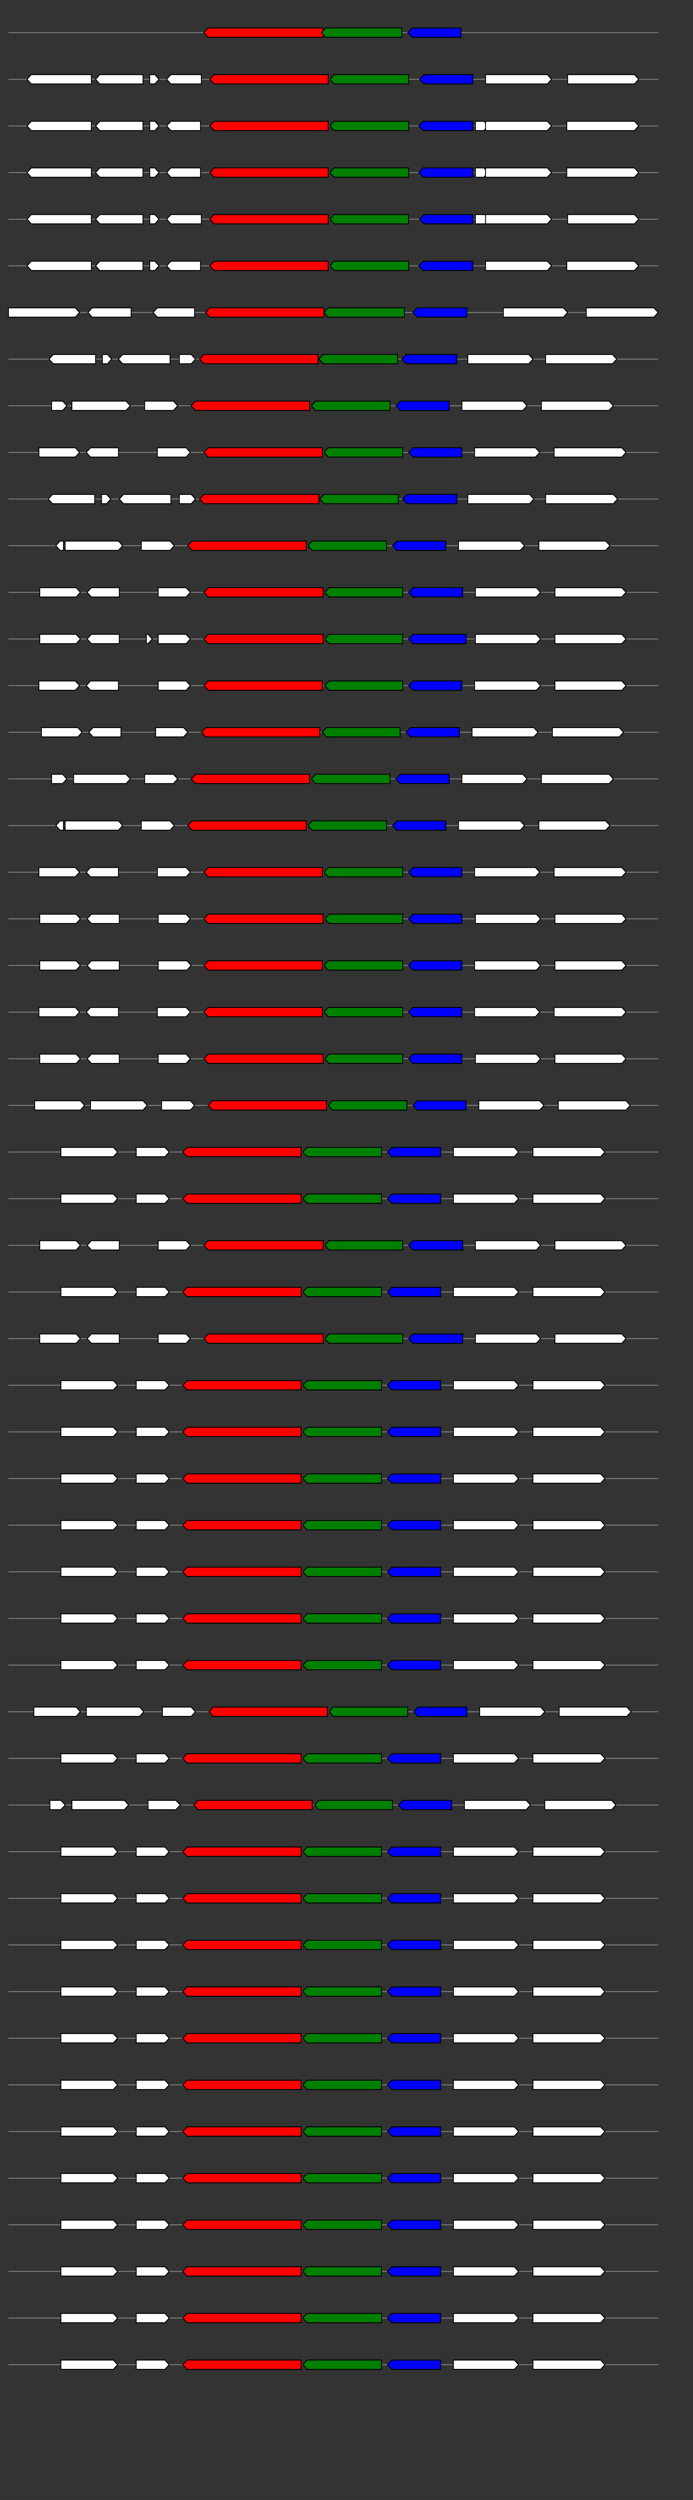 <svg xmlns="http://www.w3.org/2000/svg" height="2770" width="768.0" version="1.1" y="0" x="0" preserveAspectRatio="none" xmlns:xlink="http://www.w3.org/1999/xlink" viewBox="0 0 819.2 2680"  >
<rect x="0" y="0" width="819.2" height="2680" fill="#333333" stroke="none"/>
<g  >
<line y1="35" x2="778.0" style="stroke:grey; stroke-width:1; " x1="10" y2="35"  />
</g>
<g id="all_3_0_0"  >
<polygon style="stroke:black; stroke-width:1; fill:red; " points="241,35 246,30 382,30 382,40 246,40 241,35 "  />
</g>
<g id="all_3_0_1"  >
<polygon style="stroke:black; stroke-width:1; fill:green; " points="380,35 385,30 475,30 475,40 385,40 380,35 "  />
</g>
<g id="all_3_0_2"  >
<polygon style="stroke:black; stroke-width:1; fill:blue; " points="482,35 487,30 545,30 545,40 487,40 482,35 "  />
</g>
<g  >
<line y1="85" x2="778.0" style="stroke:grey; stroke-width:1; " x1="10" y2="85"  />
</g>
<g id="all_3_101_0"  >
<polygon style="stroke:black; stroke-width:1; fill:#FFFFFF; " points="32,85 37,80 108,80 108,90 37,90 32,85 "  />
</g>
<g id="all_3_101_1"  >
<polygon style="stroke:black; stroke-width:1; fill:#FFFFFF; " points="113,85 118,80 169,80 169,90 118,90 113,85 "  />
</g>
<g id="all_3_101_2"  >
<polygon style="stroke:black; stroke-width:1; fill:#FFFFFF; " points="177,90 183,90 188,85 183,80 177,80 177,90 "  />
</g>
<g id="all_3_101_3"  >
<polygon style="stroke:black; stroke-width:1; fill:#FFFFFF; " points="197,85 202,80 238,80 238,90 202,90 197,85 "  />
</g>
<g id="all_3_101_4"  >
<polygon style="stroke:black; stroke-width:1; fill:red; " points="248,85 253,80 388,80 388,90 253,90 248,85 "  />
</g>
<g id="all_3_101_5"  >
<polygon style="stroke:black; stroke-width:1; fill:green; " points="390,85 395,80 483,80 483,90 395,90 390,85 "  />
</g>
<g id="all_3_101_6"  >
<polygon style="stroke:black; stroke-width:1; fill:blue; " points="496,85 501,80 559,80 559,90 501,90 496,85 "  />
</g>
<g id="all_3_101_7"  >
<polygon style="stroke:black; stroke-width:1; fill:#FFFFFF; " points="574,90 647,90 652,85 647,80 574,80 574,90 "  />
</g>
<g id="all_3_101_8"  >
<polygon style="stroke:black; stroke-width:1; fill:#FFFFFF; " points="671,90 750,90 755,85 750,80 671,80 671,90 "  />
</g>
<g  >
<line y1="135" x2="778.0" style="stroke:grey; stroke-width:1; " x1="10" y2="135"  />
</g>
<g id="all_3_102_0"  >
<polygon style="stroke:black; stroke-width:1; fill:#FFFFFF; " points="32,135 37,130 108,130 108,140 37,140 32,135 "  />
</g>
<g id="all_3_102_1"  >
<polygon style="stroke:black; stroke-width:1; fill:#FFFFFF; " points="113,135 118,130 169,130 169,140 118,140 113,135 "  />
</g>
<g id="all_3_102_2"  >
<polygon style="stroke:black; stroke-width:1; fill:#FFFFFF; " points="177,140 183,140 188,135 183,130 177,130 177,140 "  />
</g>
<g id="all_3_102_3"  >
<polygon style="stroke:black; stroke-width:1; fill:#FFFFFF; " points="197,135 202,130 237,130 237,140 202,140 197,135 "  />
</g>
<g id="all_3_102_4"  >
<polygon style="stroke:black; stroke-width:1; fill:red; " points="248,135 253,130 388,130 388,140 253,140 248,135 "  />
</g>
<g id="all_3_102_5"  >
<polygon style="stroke:black; stroke-width:1; fill:green; " points="390,135 395,130 483,130 483,140 395,140 390,135 "  />
</g>
<g id="all_3_102_6"  >
<polygon style="stroke:black; stroke-width:1; fill:blue; " points="495,135 500,130 559,130 559,140 500,140 495,135 "  />
</g>
<g id="all_3_102_7"  >
<polygon style="stroke:black; stroke-width:1; fill:#FFFFFF; " points="562,140 572,140 577,135 572,130 562,130 562,140 "  />
</g>
<g id="all_3_102_8"  >
<polygon style="stroke:black; stroke-width:1; fill:#FFFFFF; " points="574,140 647,140 652,135 647,130 574,130 574,140 "  />
</g>
<g id="all_3_102_9"  >
<polygon style="stroke:black; stroke-width:1; fill:#FFFFFF; " points="670,140 750,140 755,135 750,130 670,130 670,140 "  />
</g>
<g  >
<line y1="185" x2="778.0" style="stroke:grey; stroke-width:1; " x1="10" y2="185"  />
</g>
<g id="all_3_103_0"  >
<polygon style="stroke:black; stroke-width:1; fill:#FFFFFF; " points="32,185 37,180 108,180 108,190 37,190 32,185 "  />
</g>
<g id="all_3_103_1"  >
<polygon style="stroke:black; stroke-width:1; fill:#FFFFFF; " points="113,185 118,180 169,180 169,190 118,190 113,185 "  />
</g>
<g id="all_3_103_2"  >
<polygon style="stroke:black; stroke-width:1; fill:#FFFFFF; " points="177,190 183,190 188,185 183,180 177,180 177,190 "  />
</g>
<g id="all_3_103_3"  >
<polygon style="stroke:black; stroke-width:1; fill:#FFFFFF; " points="197,185 202,180 237,180 237,190 202,190 197,185 "  />
</g>
<g id="all_3_103_4"  >
<polygon style="stroke:black; stroke-width:1; fill:red; " points="248,185 253,180 388,180 388,190 253,190 248,185 "  />
</g>
<g id="all_3_103_5"  >
<polygon style="stroke:black; stroke-width:1; fill:green; " points="390,185 395,180 483,180 483,190 395,190 390,185 "  />
</g>
<g id="all_3_103_6"  >
<polygon style="stroke:black; stroke-width:1; fill:blue; " points="495,185 500,180 559,180 559,190 500,190 495,185 "  />
</g>
<g id="all_3_103_7"  >
<polygon style="stroke:black; stroke-width:1; fill:#FFFFFF; " points="562,190 572,190 577,185 572,180 562,180 562,190 "  />
</g>
<g id="all_3_103_8"  >
<polygon style="stroke:black; stroke-width:1; fill:#FFFFFF; " points="574,190 647,190 652,185 647,180 574,180 574,190 "  />
</g>
<g id="all_3_103_9"  >
<polygon style="stroke:black; stroke-width:1; fill:#FFFFFF; " points="670,190 750,190 755,185 750,180 670,180 670,190 "  />
</g>
<g  >
<line y1="235" x2="778.0" style="stroke:grey; stroke-width:1; " x1="10" y2="235"  />
</g>
<g id="all_3_104_0"  >
<polygon style="stroke:black; stroke-width:1; fill:#FFFFFF; " points="32,235 37,230 108,230 108,240 37,240 32,235 "  />
</g>
<g id="all_3_104_1"  >
<polygon style="stroke:black; stroke-width:1; fill:#FFFFFF; " points="113,235 118,230 169,230 169,240 118,240 113,235 "  />
</g>
<g id="all_3_104_2"  >
<polygon style="stroke:black; stroke-width:1; fill:#FFFFFF; " points="177,240 183,240 188,235 183,230 177,230 177,240 "  />
</g>
<g id="all_3_104_3"  >
<polygon style="stroke:black; stroke-width:1; fill:#FFFFFF; " points="197,235 202,230 238,230 238,240 202,240 197,235 "  />
</g>
<g id="all_3_104_4"  >
<polygon style="stroke:black; stroke-width:1; fill:red; " points="248,235 253,230 388,230 388,240 253,240 248,235 "  />
</g>
<g id="all_3_104_5"  >
<polygon style="stroke:black; stroke-width:1; fill:green; " points="390,235 395,230 483,230 483,240 395,240 390,235 "  />
</g>
<g id="all_3_104_6"  >
<polygon style="stroke:black; stroke-width:1; fill:blue; " points="496,235 501,230 559,230 559,240 501,240 496,235 "  />
</g>
<g id="all_3_104_7"  >
<polygon style="stroke:black; stroke-width:1; fill:#FFFFFF; " points="562,240 573,240 578,235 573,230 562,230 562,240 "  />
</g>
<g id="all_3_104_8"  >
<polygon style="stroke:black; stroke-width:1; fill:#FFFFFF; " points="574,240 647,240 652,235 647,230 574,230 574,240 "  />
</g>
<g id="all_3_104_9"  >
<polygon style="stroke:black; stroke-width:1; fill:#FFFFFF; " points="671,240 750,240 755,235 750,230 671,230 671,240 "  />
</g>
<g  >
<line y1="285" x2="778.0" style="stroke:grey; stroke-width:1; " x1="10" y2="285"  />
</g>
<g id="all_3_105_0"  >
<polygon style="stroke:black; stroke-width:1; fill:#FFFFFF; " points="32,285 37,280 108,280 108,290 37,290 32,285 "  />
</g>
<g id="all_3_105_1"  >
<polygon style="stroke:black; stroke-width:1; fill:#FFFFFF; " points="113,285 118,280 169,280 169,290 118,290 113,285 "  />
</g>
<g id="all_3_105_2"  >
<polygon style="stroke:black; stroke-width:1; fill:#FFFFFF; " points="177,290 183,290 188,285 183,280 177,280 177,290 "  />
</g>
<g id="all_3_105_3"  >
<polygon style="stroke:black; stroke-width:1; fill:#FFFFFF; " points="197,285 202,280 237,280 237,290 202,290 197,285 "  />
</g>
<g id="all_3_105_4"  >
<polygon style="stroke:black; stroke-width:1; fill:red; " points="248,285 253,280 388,280 388,290 253,290 248,285 "  />
</g>
<g id="all_3_105_5"  >
<polygon style="stroke:black; stroke-width:1; fill:green; " points="390,285 395,280 483,280 483,290 395,290 390,285 "  />
</g>
<g id="all_3_105_6"  >
<polygon style="stroke:black; stroke-width:1; fill:blue; " points="495,285 500,280 559,280 559,290 500,290 495,285 "  />
</g>
<g id="all_3_105_7"  >
<polygon style="stroke:black; stroke-width:1; fill:#FFFFFF; " points="574,290 647,290 652,285 647,280 574,280 574,290 "  />
</g>
<g id="all_3_105_8"  >
<polygon style="stroke:black; stroke-width:1; fill:#FFFFFF; " points="670,290 750,290 755,285 750,280 670,280 670,290 "  />
</g>
<g  >
<line y1="335" x2="778.0" style="stroke:grey; stroke-width:1; " x1="10" y2="335"  />
</g>
<g id="all_3_106_0"  >
<polygon style="stroke:black; stroke-width:1; fill:#FFFFFF; " points="10,340 89,340 94,335 89,330 10,330 10,340 "  />
</g>
<g id="all_3_106_1"  >
<polygon style="stroke:black; stroke-width:1; fill:#FFFFFF; " points="104,335 109,330 155,330 155,340 109,340 104,335 "  />
</g>
<g id="all_3_106_2"  >
<polygon style="stroke:black; stroke-width:1; fill:#FFFFFF; " points="181,335 186,330 230,330 230,340 186,340 181,335 "  />
</g>
<g id="all_3_106_3"  >
<polygon style="stroke:black; stroke-width:1; fill:red; " points="243,335 248,330 383,330 383,340 248,340 243,335 "  />
</g>
<g id="all_3_106_4"  >
<polygon style="stroke:black; stroke-width:1; fill:green; " points="383,335 388,330 478,330 478,340 388,340 383,335 "  />
</g>
<g id="all_3_106_5"  >
<polygon style="stroke:black; stroke-width:1; fill:blue; " points="488,335 493,330 552,330 552,340 493,340 488,335 "  />
</g>
<g id="all_3_106_6"  >
<polygon style="stroke:black; stroke-width:1; fill:#FFFFFF; " points="595,340 666,340 671,335 666,330 595,330 595,340 "  />
</g>
<g id="all_3_106_7"  >
<polygon style="stroke:black; stroke-width:1; fill:#FFFFFF; " points="693,340 773,340 778,335 773,330 693,330 693,340 "  />
</g>
<g  >
<line y1="385" x2="778.0" style="stroke:grey; stroke-width:1; " x1="10" y2="385"  />
</g>
<g id="all_3_107_0"  >
<polygon style="stroke:black; stroke-width:1; fill:#FFFFFF; " points="58,385 63,380 113,380 113,390 63,390 58,385 "  />
</g>
<g id="all_3_107_1"  >
<polygon style="stroke:black; stroke-width:1; fill:#FFFFFF; " points="121,390 127,390 132,385 127,380 121,380 121,390 "  />
</g>
<g id="all_3_107_2"  >
<polygon style="stroke:black; stroke-width:1; fill:#FFFFFF; " points="140,385 145,380 201,380 201,390 145,390 140,385 "  />
</g>
<g id="all_3_107_3"  >
<polygon style="stroke:black; stroke-width:1; fill:#FFFFFF; " points="212,390 226,390 231,385 226,380 212,380 212,390 "  />
</g>
<g id="all_3_107_4"  >
<polygon style="stroke:black; stroke-width:1; fill:red; " points="236,385 241,380 376,380 376,390 241,390 236,385 "  />
</g>
<g id="all_3_107_5"  >
<polygon style="stroke:black; stroke-width:1; fill:green; " points="377,385 382,380 470,380 470,390 382,390 377,385 "  />
</g>
<g id="all_3_107_6"  >
<polygon style="stroke:black; stroke-width:1; fill:blue; " points="475,385 480,380 540,380 540,390 480,390 475,385 "  />
</g>
<g id="all_3_107_7"  >
<polygon style="stroke:black; stroke-width:1; fill:#FFFFFF; " points="553,390 625,390 630,385 625,380 553,380 553,390 "  />
</g>
<g id="all_3_107_8"  >
<polygon style="stroke:black; stroke-width:1; fill:#FFFFFF; " points="645,390 724,390 729,385 724,380 645,380 645,390 "  />
</g>
<g  >
<line y1="435" x2="778.0" style="stroke:grey; stroke-width:1; " x1="10" y2="435"  />
</g>
<g id="all_3_108_0"  >
<polygon style="stroke:black; stroke-width:1; fill:#FFFFFF; " points="61,440 74,440 79,435 74,430 61,430 61,440 "  />
</g>
<g id="all_3_108_1"  >
<polygon style="stroke:black; stroke-width:1; fill:#FFFFFF; " points="85,440 149,440 154,435 149,430 85,430 85,440 "  />
</g>
<g id="all_3_108_2"  >
<polygon style="stroke:black; stroke-width:1; fill:#FFFFFF; " points="171,440 205,440 210,435 205,430 171,430 171,440 "  />
</g>
<g id="all_3_108_3"  >
<polygon style="stroke:black; stroke-width:1; fill:red; " points="226,435 231,430 366,430 366,440 231,440 226,435 "  />
</g>
<g id="all_3_108_4"  >
<polygon style="stroke:black; stroke-width:1; fill:green; " points="368,435 373,430 461,430 461,440 373,440 368,435 "  />
</g>
<g id="all_3_108_5"  >
<polygon style="stroke:black; stroke-width:1; fill:blue; " points="468,435 473,430 531,430 531,440 473,440 468,435 "  />
</g>
<g id="all_3_108_6"  >
<polygon style="stroke:black; stroke-width:1; fill:#FFFFFF; " points="546,440 618,440 623,435 618,430 546,430 546,440 "  />
</g>
<g id="all_3_108_7"  >
<polygon style="stroke:black; stroke-width:1; fill:#FFFFFF; " points="640,440 720,440 725,435 720,430 640,430 640,440 "  />
</g>
<g  >
<line y1="485" x2="778.0" style="stroke:grey; stroke-width:1; " x1="10" y2="485"  />
</g>
<g id="all_3_109_0"  >
<polygon style="stroke:black; stroke-width:1; fill:#FFFFFF; " points="46,490 89,490 94,485 89,480 46,480 46,490 "  />
</g>
<g id="all_3_109_1"  >
<polygon style="stroke:black; stroke-width:1; fill:#FFFFFF; " points="102,485 107,480 140,480 140,490 107,490 102,485 "  />
</g>
<g id="all_3_109_2"  >
<polygon style="stroke:black; stroke-width:1; fill:#FFFFFF; " points="186,490 220,490 225,485 220,480 186,480 186,490 "  />
</g>
<g id="all_3_109_3"  >
<polygon style="stroke:black; stroke-width:1; fill:red; " points="241,485 246,480 381,480 381,490 246,490 241,485 "  />
</g>
<g id="all_3_109_4"  >
<polygon style="stroke:black; stroke-width:1; fill:green; " points="383,485 388,480 476,480 476,490 388,490 383,485 "  />
</g>
<g id="all_3_109_5"  >
<polygon style="stroke:black; stroke-width:1; fill:blue; " points="483,485 488,480 546,480 546,490 488,490 483,485 "  />
</g>
<g id="all_3_109_6"  >
<polygon style="stroke:black; stroke-width:1; fill:#FFFFFF; " points="561,490 633,490 638,485 633,480 561,480 561,490 "  />
</g>
<g id="all_3_109_7"  >
<polygon style="stroke:black; stroke-width:1; fill:#FFFFFF; " points="655,490 735,490 740,485 735,480 655,480 655,490 "  />
</g>
<g  >
<line y1="535" x2="778.0" style="stroke:grey; stroke-width:1; " x1="10" y2="535"  />
</g>
<g id="all_3_110_0"  >
<polygon style="stroke:black; stroke-width:1; fill:#FFFFFF; " points="57,535 62,530 112,530 112,540 62,540 57,535 "  />
</g>
<g id="all_3_110_1"  >
<polygon style="stroke:black; stroke-width:1; fill:#FFFFFF; " points="120,540 126,540 131,535 126,530 120,530 120,540 "  />
</g>
<g id="all_3_110_2"  >
<polygon style="stroke:black; stroke-width:1; fill:#FFFFFF; " points="141,535 146,530 202,530 202,540 146,540 141,535 "  />
</g>
<g id="all_3_110_3"  >
<polygon style="stroke:black; stroke-width:1; fill:#FFFFFF; " points="212,540 226,540 231,535 226,530 212,530 212,540 "  />
</g>
<g id="all_3_110_4"  >
<polygon style="stroke:black; stroke-width:1; fill:red; " points="236,535 241,530 377,530 377,540 241,540 236,535 "  />
</g>
<g id="all_3_110_5"  >
<polygon style="stroke:black; stroke-width:1; fill:green; " points="378,535 383,530 471,530 471,540 383,540 378,535 "  />
</g>
<g id="all_3_110_6"  >
<polygon style="stroke:black; stroke-width:1; fill:blue; " points="476,535 481,530 540,530 540,540 481,540 476,535 "  />
</g>
<g id="all_3_110_7"  >
<polygon style="stroke:black; stroke-width:1; fill:#FFFFFF; " points="553,540 626,540 631,535 626,530 553,530 553,540 "  />
</g>
<g id="all_3_110_8"  >
<polygon style="stroke:black; stroke-width:1; fill:#FFFFFF; " points="645,540 725,540 730,535 725,530 645,530 645,540 "  />
</g>
<g  >
<line y1="585" x2="778.0" style="stroke:grey; stroke-width:1; " x1="10" y2="585"  />
</g>
<g id="all_3_111_0"  >
<polygon style="stroke:black; stroke-width:1; fill:#FFFFFF; " points="66,585 71,580 75,580 75,590 71,590 66,585 "  />
</g>
<g id="all_3_111_1"  >
<polygon style="stroke:black; stroke-width:1; fill:#FFFFFF; " points="77,590 140,590 145,585 140,580 77,580 77,590 "  />
</g>
<g id="all_3_111_2"  >
<polygon style="stroke:black; stroke-width:1; fill:#FFFFFF; " points="167,590 201,590 206,585 201,580 167,580 167,590 "  />
</g>
<g id="all_3_111_3"  >
<polygon style="stroke:black; stroke-width:1; fill:red; " points="222,585 227,580 362,580 362,590 227,590 222,585 "  />
</g>
<g id="all_3_111_4"  >
<polygon style="stroke:black; stroke-width:1; fill:green; " points="364,585 369,580 457,580 457,590 369,590 364,585 "  />
</g>
<g id="all_3_111_5"  >
<polygon style="stroke:black; stroke-width:1; fill:blue; " points="464,585 469,580 527,580 527,590 469,590 464,585 "  />
</g>
<g id="all_3_111_6"  >
<polygon style="stroke:black; stroke-width:1; fill:#FFFFFF; " points="542,590 615,590 620,585 615,580 542,580 542,590 "  />
</g>
<g id="all_3_111_7"  >
<polygon style="stroke:black; stroke-width:1; fill:#FFFFFF; " points="637,590 716,590 721,585 716,580 637,580 637,590 "  />
</g>
<g  >
<line y1="635" x2="778.0" style="stroke:grey; stroke-width:1; " x1="10" y2="635"  />
</g>
<g id="all_3_112_0"  >
<polygon style="stroke:black; stroke-width:1; fill:#FFFFFF; " points="47,640 90,640 95,635 90,630 47,630 47,640 "  />
</g>
<g id="all_3_112_1"  >
<polygon style="stroke:black; stroke-width:1; fill:#FFFFFF; " points="103,635 108,630 141,630 141,640 108,640 103,635 "  />
</g>
<g id="all_3_112_2"  >
<polygon style="stroke:black; stroke-width:1; fill:#FFFFFF; " points="187,640 220,640 225,635 220,630 187,630 187,640 "  />
</g>
<g id="all_3_112_3"  >
<polygon style="stroke:black; stroke-width:1; fill:red; " points="241,635 246,630 382,630 382,640 246,640 241,635 "  />
</g>
<g id="all_3_112_4"  >
<polygon style="stroke:black; stroke-width:1; fill:green; " points="384,635 389,630 476,630 476,640 389,640 384,635 "  />
</g>
<g id="all_3_112_5"  >
<polygon style="stroke:black; stroke-width:1; fill:blue; " points="483,635 488,630 547,630 547,640 488,640 483,635 "  />
</g>
<g id="all_3_112_6"  >
<polygon style="stroke:black; stroke-width:1; fill:#FFFFFF; " points="562,640 634,640 639,635 634,630 562,630 562,640 "  />
</g>
<g id="all_3_112_7"  >
<polygon style="stroke:black; stroke-width:1; fill:#FFFFFF; " points="656,640 735,640 740,635 735,630 656,630 656,640 "  />
</g>
<g  >
<line y1="685" x2="778.0" style="stroke:grey; stroke-width:1; " x1="10" y2="685"  />
</g>
<g id="all_3_113_0"  >
<polygon style="stroke:black; stroke-width:1; fill:#FFFFFF; " points="47,690 90,690 95,685 90,680 47,680 47,690 "  />
</g>
<g id="all_3_113_1"  >
<polygon style="stroke:black; stroke-width:1; fill:#FFFFFF; " points="103,685 108,680 141,680 141,690 108,690 103,685 "  />
</g>
<g id="all_3_113_2"  >
<polygon style="stroke:black; stroke-width:1; fill:#FFFFFF; " points="173,690 175,690 180,685 175,680 173,680 173,690 "  />
</g>
<g id="all_3_113_3"  >
<polygon style="stroke:black; stroke-width:1; fill:#FFFFFF; " points="187,690 220,690 225,685 220,680 187,680 187,690 "  />
</g>
<g id="all_3_113_4"  >
<polygon style="stroke:black; stroke-width:1; fill:red; " points="241,685 246,680 382,680 382,690 246,690 241,685 "  />
</g>
<g id="all_3_113_5"  >
<polygon style="stroke:black; stroke-width:1; fill:green; " points="384,685 389,680 476,680 476,690 389,690 384,685 "  />
</g>
<g id="all_3_113_6"  >
<polygon style="stroke:black; stroke-width:1; fill:blue; " points="483,685 488,680 551,680 551,690 488,690 483,685 "  />
</g>
<g id="all_3_113_7"  >
<polygon style="stroke:black; stroke-width:1; fill:#FFFFFF; " points="562,690 634,690 639,685 634,680 562,680 562,690 "  />
</g>
<g id="all_3_113_8"  >
<polygon style="stroke:black; stroke-width:1; fill:#FFFFFF; " points="656,690 735,690 740,685 735,680 656,680 656,690 "  />
</g>
<g  >
<line y1="735" x2="778.0" style="stroke:grey; stroke-width:1; " x1="10" y2="735"  />
</g>
<g id="all_3_114_0"  >
<polygon style="stroke:black; stroke-width:1; fill:#FFFFFF; " points="46,740 89,740 94,735 89,730 46,730 46,740 "  />
</g>
<g id="all_3_114_1"  >
<polygon style="stroke:black; stroke-width:1; fill:#FFFFFF; " points="102,735 107,730 140,730 140,740 107,740 102,735 "  />
</g>
<g id="all_3_114_2"  >
<polygon style="stroke:black; stroke-width:1; fill:#FFFFFF; " points="187,740 220,740 225,735 220,730 187,730 187,740 "  />
</g>
<g id="all_3_114_3"  >
<polygon style="stroke:black; stroke-width:1; fill:red; " points="241,735 246,730 381,730 381,740 246,740 241,735 "  />
</g>
<g id="all_3_114_4"  >
<polygon style="stroke:black; stroke-width:1; fill:green; " points="384,735 389,730 476,730 476,740 389,740 384,735 "  />
</g>
<g id="all_3_114_5"  >
<polygon style="stroke:black; stroke-width:1; fill:blue; " points="483,735 488,730 546,730 546,740 488,740 483,735 "  />
</g>
<g id="all_3_114_6"  >
<polygon style="stroke:black; stroke-width:1; fill:#FFFFFF; " points="561,740 634,740 639,735 634,730 561,730 561,740 "  />
</g>
<g id="all_3_114_7"  >
<polygon style="stroke:black; stroke-width:1; fill:#FFFFFF; " points="656,740 735,740 740,735 735,730 656,730 656,740 "  />
</g>
<g  >
<line y1="785" x2="778.0" style="stroke:grey; stroke-width:1; " x1="10" y2="785"  />
</g>
<g id="all_3_115_0"  >
<polygon style="stroke:black; stroke-width:1; fill:#FFFFFF; " points="49,790 92,790 97,785 92,780 49,780 49,790 "  />
</g>
<g id="all_3_115_1"  >
<polygon style="stroke:black; stroke-width:1; fill:#FFFFFF; " points="105,785 110,780 143,780 143,790 110,790 105,785 "  />
</g>
<g id="all_3_115_2"  >
<polygon style="stroke:black; stroke-width:1; fill:#FFFFFF; " points="184,790 217,790 222,785 217,780 184,780 184,790 "  />
</g>
<g id="all_3_115_3"  >
<polygon style="stroke:black; stroke-width:1; fill:red; " points="238,785 243,780 378,780 378,790 243,790 238,785 "  />
</g>
<g id="all_3_115_4"  >
<polygon style="stroke:black; stroke-width:1; fill:green; " points="381,785 386,780 473,780 473,790 386,790 381,785 "  />
</g>
<g id="all_3_115_5"  >
<polygon style="stroke:black; stroke-width:1; fill:blue; " points="480,785 485,780 543,780 543,790 485,790 480,785 "  />
</g>
<g id="all_3_115_6"  >
<polygon style="stroke:black; stroke-width:1; fill:#FFFFFF; " points="558,790 631,790 636,785 631,780 558,780 558,790 "  />
</g>
<g id="all_3_115_7"  >
<polygon style="stroke:black; stroke-width:1; fill:#FFFFFF; " points="653,790 732,790 737,785 732,780 653,780 653,790 "  />
</g>
<g  >
<line y1="835" x2="778.0" style="stroke:grey; stroke-width:1; " x1="10" y2="835"  />
</g>
<g id="all_3_116_0"  >
<polygon style="stroke:black; stroke-width:1; fill:#FFFFFF; " points="61,840 74,840 79,835 74,830 61,830 61,840 "  />
</g>
<g id="all_3_116_1"  >
<polygon style="stroke:black; stroke-width:1; fill:#FFFFFF; " points="87,840 149,840 154,835 149,830 87,830 87,840 "  />
</g>
<g id="all_3_116_2"  >
<polygon style="stroke:black; stroke-width:1; fill:#FFFFFF; " points="171,840 205,840 210,835 205,830 171,830 171,840 "  />
</g>
<g id="all_3_116_3"  >
<polygon style="stroke:black; stroke-width:1; fill:red; " points="226,835 231,830 366,830 366,840 231,840 226,835 "  />
</g>
<g id="all_3_116_4"  >
<polygon style="stroke:black; stroke-width:1; fill:green; " points="368,835 373,830 461,830 461,840 373,840 368,835 "  />
</g>
<g id="all_3_116_5"  >
<polygon style="stroke:black; stroke-width:1; fill:blue; " points="468,835 473,830 531,830 531,840 473,840 468,835 "  />
</g>
<g id="all_3_116_6"  >
<polygon style="stroke:black; stroke-width:1; fill:#FFFFFF; " points="546,840 618,840 623,835 618,830 546,830 546,840 "  />
</g>
<g id="all_3_116_7"  >
<polygon style="stroke:black; stroke-width:1; fill:#FFFFFF; " points="640,840 720,840 725,835 720,830 640,830 640,840 "  />
</g>
<g  >
<line y1="885" x2="778.0" style="stroke:grey; stroke-width:1; " x1="10" y2="885"  />
</g>
<g id="all_3_117_0"  >
<polygon style="stroke:black; stroke-width:1; fill:#FFFFFF; " points="66,885 71,880 75,880 75,890 71,890 66,885 "  />
</g>
<g id="all_3_117_1"  >
<polygon style="stroke:black; stroke-width:1; fill:#FFFFFF; " points="77,890 140,890 145,885 140,880 77,880 77,890 "  />
</g>
<g id="all_3_117_2"  >
<polygon style="stroke:black; stroke-width:1; fill:#FFFFFF; " points="167,890 201,890 206,885 201,880 167,880 167,890 "  />
</g>
<g id="all_3_117_3"  >
<polygon style="stroke:black; stroke-width:1; fill:red; " points="222,885 227,880 362,880 362,890 227,890 222,885 "  />
</g>
<g id="all_3_117_4"  >
<polygon style="stroke:black; stroke-width:1; fill:green; " points="364,885 369,880 457,880 457,890 369,890 364,885 "  />
</g>
<g id="all_3_117_5"  >
<polygon style="stroke:black; stroke-width:1; fill:blue; " points="464,885 469,880 527,880 527,890 469,890 464,885 "  />
</g>
<g id="all_3_117_6"  >
<polygon style="stroke:black; stroke-width:1; fill:#FFFFFF; " points="542,890 615,890 620,885 615,880 542,880 542,890 "  />
</g>
<g id="all_3_117_7"  >
<polygon style="stroke:black; stroke-width:1; fill:#FFFFFF; " points="637,890 716,890 721,885 716,880 637,880 637,890 "  />
</g>
<g  >
<line y1="935" x2="778.0" style="stroke:grey; stroke-width:1; " x1="10" y2="935"  />
</g>
<g id="all_3_118_0"  >
<polygon style="stroke:black; stroke-width:1; fill:#FFFFFF; " points="46,940 89,940 94,935 89,930 46,930 46,940 "  />
</g>
<g id="all_3_118_1"  >
<polygon style="stroke:black; stroke-width:1; fill:#FFFFFF; " points="102,935 107,930 140,930 140,940 107,940 102,935 "  />
</g>
<g id="all_3_118_2"  >
<polygon style="stroke:black; stroke-width:1; fill:#FFFFFF; " points="186,940 220,940 225,935 220,930 186,930 186,940 "  />
</g>
<g id="all_3_118_3"  >
<polygon style="stroke:black; stroke-width:1; fill:red; " points="241,935 246,930 381,930 381,940 246,940 241,935 "  />
</g>
<g id="all_3_118_4"  >
<polygon style="stroke:black; stroke-width:1; fill:green; " points="383,935 388,930 476,930 476,940 388,940 383,935 "  />
</g>
<g id="all_3_118_5"  >
<polygon style="stroke:black; stroke-width:1; fill:blue; " points="483,935 488,930 546,930 546,940 488,940 483,935 "  />
</g>
<g id="all_3_118_6"  >
<polygon style="stroke:black; stroke-width:1; fill:#FFFFFF; " points="561,940 633,940 638,935 633,930 561,930 561,940 "  />
</g>
<g id="all_3_118_7"  >
<polygon style="stroke:black; stroke-width:1; fill:#FFFFFF; " points="655,940 735,940 740,935 735,930 655,930 655,940 "  />
</g>
<g  >
<line y1="985" x2="778.0" style="stroke:grey; stroke-width:1; " x1="10" y2="985"  />
</g>
<g id="all_3_119_0"  >
<polygon style="stroke:black; stroke-width:1; fill:#FFFFFF; " points="47,990 90,990 95,985 90,980 47,980 47,990 "  />
</g>
<g id="all_3_119_1"  >
<polygon style="stroke:black; stroke-width:1; fill:#FFFFFF; " points="103,985 108,980 141,980 141,990 108,990 103,985 "  />
</g>
<g id="all_3_119_2"  >
<polygon style="stroke:black; stroke-width:1; fill:#FFFFFF; " points="187,990 220,990 225,985 220,980 187,980 187,990 "  />
</g>
<g id="all_3_119_3"  >
<polygon style="stroke:black; stroke-width:1; fill:red; " points="241,985 246,980 382,980 382,990 246,990 241,985 "  />
</g>
<g id="all_3_119_4"  >
<polygon style="stroke:black; stroke-width:1; fill:green; " points="384,985 389,980 476,980 476,990 389,990 384,985 "  />
</g>
<g id="all_3_119_5"  >
<polygon style="stroke:black; stroke-width:1; fill:blue; " points="483,985 488,980 546,980 546,990 488,990 483,985 "  />
</g>
<g id="all_3_119_6"  >
<polygon style="stroke:black; stroke-width:1; fill:#FFFFFF; " points="562,990 634,990 639,985 634,980 562,980 562,990 "  />
</g>
<g id="all_3_119_7"  >
<polygon style="stroke:black; stroke-width:1; fill:#FFFFFF; " points="656,990 735,990 740,985 735,980 656,980 656,990 "  />
</g>
<g  >
<line y1="1035" x2="778.0" style="stroke:grey; stroke-width:1; " x1="10" y2="1035"  />
</g>
<g id="all_3_120_0"  >
<polygon style="stroke:black; stroke-width:1; fill:#FFFFFF; " points="47,1040 90,1040 95,1035 90,1030 47,1030 47,1040 "  />
</g>
<g id="all_3_120_1"  >
<polygon style="stroke:black; stroke-width:1; fill:#FFFFFF; " points="103,1035 108,1030 141,1030 141,1040 108,1040 103,1035 "  />
</g>
<g id="all_3_120_2"  >
<polygon style="stroke:black; stroke-width:1; fill:#FFFFFF; " points="187,1040 221,1040 226,1035 221,1030 187,1030 187,1040 "  />
</g>
<g id="all_3_120_3"  >
<polygon style="stroke:black; stroke-width:1; fill:red; " points="241,1035 246,1030 381,1030 381,1040 246,1040 241,1035 "  />
</g>
<g id="all_3_120_4"  >
<polygon style="stroke:black; stroke-width:1; fill:green; " points="383,1035 388,1030 476,1030 476,1040 388,1040 383,1035 "  />
</g>
<g id="all_3_120_5"  >
<polygon style="stroke:black; stroke-width:1; fill:blue; " points="483,1035 488,1030 546,1030 546,1040 488,1040 483,1035 "  />
</g>
<g id="all_3_120_6"  >
<polygon style="stroke:black; stroke-width:1; fill:#FFFFFF; " points="561,1040 634,1040 639,1035 634,1030 561,1030 561,1040 "  />
</g>
<g id="all_3_120_7"  >
<polygon style="stroke:black; stroke-width:1; fill:#FFFFFF; " points="656,1040 735,1040 740,1035 735,1030 656,1030 656,1040 "  />
</g>
<g  >
<line y1="1085" x2="778.0" style="stroke:grey; stroke-width:1; " x1="10" y2="1085"  />
</g>
<g id="all_3_121_0"  >
<polygon style="stroke:black; stroke-width:1; fill:#FFFFFF; " points="46,1090 89,1090 94,1085 89,1080 46,1080 46,1090 "  />
</g>
<g id="all_3_121_1"  >
<polygon style="stroke:black; stroke-width:1; fill:#FFFFFF; " points="102,1085 107,1080 140,1080 140,1090 107,1090 102,1085 "  />
</g>
<g id="all_3_121_2"  >
<polygon style="stroke:black; stroke-width:1; fill:#FFFFFF; " points="186,1090 220,1090 225,1085 220,1080 186,1080 186,1090 "  />
</g>
<g id="all_3_121_3"  >
<polygon style="stroke:black; stroke-width:1; fill:red; " points="241,1085 246,1080 381,1080 381,1090 246,1090 241,1085 "  />
</g>
<g id="all_3_121_4"  >
<polygon style="stroke:black; stroke-width:1; fill:green; " points="383,1085 388,1080 476,1080 476,1090 388,1090 383,1085 "  />
</g>
<g id="all_3_121_5"  >
<polygon style="stroke:black; stroke-width:1; fill:blue; " points="483,1085 488,1080 546,1080 546,1090 488,1090 483,1085 "  />
</g>
<g id="all_3_121_6"  >
<polygon style="stroke:black; stroke-width:1; fill:#FFFFFF; " points="561,1090 633,1090 638,1085 633,1080 561,1080 561,1090 "  />
</g>
<g id="all_3_121_7"  >
<polygon style="stroke:black; stroke-width:1; fill:#FFFFFF; " points="655,1090 735,1090 740,1085 735,1080 655,1080 655,1090 "  />
</g>
<g  >
<line y1="1135" x2="778.0" style="stroke:grey; stroke-width:1; " x1="10" y2="1135"  />
</g>
<g id="all_3_122_0"  >
<polygon style="stroke:black; stroke-width:1; fill:#FFFFFF; " points="47,1140 90,1140 95,1135 90,1130 47,1130 47,1140 "  />
</g>
<g id="all_3_122_1"  >
<polygon style="stroke:black; stroke-width:1; fill:#FFFFFF; " points="103,1135 108,1130 141,1130 141,1140 108,1140 103,1135 "  />
</g>
<g id="all_3_122_2"  >
<polygon style="stroke:black; stroke-width:1; fill:#FFFFFF; " points="187,1140 220,1140 225,1135 220,1130 187,1130 187,1140 "  />
</g>
<g id="all_3_122_3"  >
<polygon style="stroke:black; stroke-width:1; fill:red; " points="241,1135 246,1130 382,1130 382,1140 246,1140 241,1135 "  />
</g>
<g id="all_3_122_4"  >
<polygon style="stroke:black; stroke-width:1; fill:green; " points="384,1135 389,1130 476,1130 476,1140 389,1140 384,1135 "  />
</g>
<g id="all_3_122_5"  >
<polygon style="stroke:black; stroke-width:1; fill:blue; " points="483,1135 488,1130 546,1130 546,1140 488,1140 483,1135 "  />
</g>
<g id="all_3_122_6"  >
<polygon style="stroke:black; stroke-width:1; fill:#FFFFFF; " points="562,1140 634,1140 639,1135 634,1130 562,1130 562,1140 "  />
</g>
<g id="all_3_122_7"  >
<polygon style="stroke:black; stroke-width:1; fill:#FFFFFF; " points="656,1140 735,1140 740,1135 735,1130 656,1130 656,1140 "  />
</g>
<g  >
<line y1="1185" x2="778.0" style="stroke:grey; stroke-width:1; " x1="10" y2="1185"  />
</g>
<g id="all_3_123_0"  >
<polygon style="stroke:black; stroke-width:1; fill:#FFFFFF; " points="41,1190 95,1190 100,1185 95,1180 41,1180 41,1190 "  />
</g>
<g id="all_3_123_1"  >
<polygon style="stroke:black; stroke-width:1; fill:#FFFFFF; " points="107,1190 169,1190 174,1185 169,1180 107,1180 107,1190 "  />
</g>
<g id="all_3_123_2"  >
<polygon style="stroke:black; stroke-width:1; fill:#FFFFFF; " points="191,1190 225,1190 230,1185 225,1180 191,1180 191,1190 "  />
</g>
<g id="all_3_123_3"  >
<polygon style="stroke:black; stroke-width:1; fill:red; " points="246,1185 251,1180 386,1180 386,1190 251,1190 246,1185 "  />
</g>
<g id="all_3_123_4"  >
<polygon style="stroke:black; stroke-width:1; fill:green; " points="388,1185 393,1180 481,1180 481,1190 393,1190 388,1185 "  />
</g>
<g id="all_3_123_5"  >
<polygon style="stroke:black; stroke-width:1; fill:blue; " points="488,1185 493,1180 551,1180 551,1190 493,1190 488,1185 "  />
</g>
<g id="all_3_123_6"  >
<polygon style="stroke:black; stroke-width:1; fill:#FFFFFF; " points="566,1190 638,1190 643,1185 638,1180 566,1180 566,1190 "  />
</g>
<g id="all_3_123_7"  >
<polygon style="stroke:black; stroke-width:1; fill:#FFFFFF; " points="660,1190 740,1190 745,1185 740,1180 660,1180 660,1190 "  />
</g>
<g  >
<line y1="1235" x2="778.0" style="stroke:grey; stroke-width:1; " x1="10" y2="1235"  />
</g>
<g id="all_3_124_0"  >
<polygon style="stroke:black; stroke-width:1; fill:#FFFFFF; " points="72,1240 134,1240 139,1235 134,1230 72,1230 72,1240 "  />
</g>
<g id="all_3_124_1"  >
<polygon style="stroke:black; stroke-width:1; fill:#FFFFFF; " points="161,1240 195,1240 200,1235 195,1230 161,1230 161,1240 "  />
</g>
<g id="all_3_124_2"  >
<polygon style="stroke:black; stroke-width:1; fill:red; " points="216,1235 221,1230 356,1230 356,1240 221,1240 216,1235 "  />
</g>
<g id="all_3_124_3"  >
<polygon style="stroke:black; stroke-width:1; fill:green; " points="358,1235 363,1230 451,1230 451,1240 363,1240 358,1235 "  />
</g>
<g id="all_3_124_4"  >
<polygon style="stroke:black; stroke-width:1; fill:blue; " points="458,1235 463,1230 521,1230 521,1240 463,1240 458,1235 "  />
</g>
<g id="all_3_124_5"  >
<polygon style="stroke:black; stroke-width:1; fill:#FFFFFF; " points="536,1240 608,1240 613,1235 608,1230 536,1230 536,1240 "  />
</g>
<g id="all_3_124_6"  >
<polygon style="stroke:black; stroke-width:1; fill:#FFFFFF; " points="630,1240 710,1240 715,1235 710,1230 630,1230 630,1240 "  />
</g>
<g  >
<line y1="1285" x2="778.0" style="stroke:grey; stroke-width:1; " x1="10" y2="1285"  />
</g>
<g id="all_3_125_0"  >
<polygon style="stroke:black; stroke-width:1; fill:#FFFFFF; " points="72,1290 134,1290 139,1285 134,1280 72,1280 72,1290 "  />
</g>
<g id="all_3_125_1"  >
<polygon style="stroke:black; stroke-width:1; fill:#FFFFFF; " points="161,1290 195,1290 200,1285 195,1280 161,1280 161,1290 "  />
</g>
<g id="all_3_125_2"  >
<polygon style="stroke:black; stroke-width:1; fill:red; " points="216,1285 221,1280 356,1280 356,1290 221,1290 216,1285 "  />
</g>
<g id="all_3_125_3"  >
<polygon style="stroke:black; stroke-width:1; fill:green; " points="358,1285 363,1280 451,1280 451,1290 363,1290 358,1285 "  />
</g>
<g id="all_3_125_4"  >
<polygon style="stroke:black; stroke-width:1; fill:blue; " points="458,1285 463,1280 521,1280 521,1290 463,1290 458,1285 "  />
</g>
<g id="all_3_125_5"  >
<polygon style="stroke:black; stroke-width:1; fill:#FFFFFF; " points="536,1290 608,1290 613,1285 608,1280 536,1280 536,1290 "  />
</g>
<g id="all_3_125_6"  >
<polygon style="stroke:black; stroke-width:1; fill:#FFFFFF; " points="630,1290 710,1290 715,1285 710,1280 630,1280 630,1290 "  />
</g>
<g  >
<line y1="1335" x2="778.0" style="stroke:grey; stroke-width:1; " x1="10" y2="1335"  />
</g>
<g id="all_3_126_0"  >
<polygon style="stroke:black; stroke-width:1; fill:#FFFFFF; " points="47,1340 90,1340 95,1335 90,1330 47,1330 47,1340 "  />
</g>
<g id="all_3_126_1"  >
<polygon style="stroke:black; stroke-width:1; fill:#FFFFFF; " points="103,1335 108,1330 141,1330 141,1340 108,1340 103,1335 "  />
</g>
<g id="all_3_126_2"  >
<polygon style="stroke:black; stroke-width:1; fill:#FFFFFF; " points="187,1340 220,1340 225,1335 220,1330 187,1330 187,1340 "  />
</g>
<g id="all_3_126_3"  >
<polygon style="stroke:black; stroke-width:1; fill:red; " points="241,1335 246,1330 382,1330 382,1340 246,1340 241,1335 "  />
</g>
<g id="all_3_126_4"  >
<polygon style="stroke:black; stroke-width:1; fill:green; " points="384,1335 389,1330 476,1330 476,1340 389,1340 384,1335 "  />
</g>
<g id="all_3_126_5"  >
<polygon style="stroke:black; stroke-width:1; fill:blue; " points="483,1335 488,1330 547,1330 547,1340 488,1340 483,1335 "  />
</g>
<g id="all_3_126_6"  >
<polygon style="stroke:black; stroke-width:1; fill:#FFFFFF; " points="562,1340 634,1340 639,1335 634,1330 562,1330 562,1340 "  />
</g>
<g id="all_3_126_7"  >
<polygon style="stroke:black; stroke-width:1; fill:#FFFFFF; " points="656,1340 735,1340 740,1335 735,1330 656,1330 656,1340 "  />
</g>
<g  >
<line y1="1385" x2="778.0" style="stroke:grey; stroke-width:1; " x1="10" y2="1385"  />
</g>
<g id="all_3_127_0"  >
<polygon style="stroke:black; stroke-width:1; fill:#FFFFFF; " points="72,1390 134,1390 139,1385 134,1380 72,1380 72,1390 "  />
</g>
<g id="all_3_127_1"  >
<polygon style="stroke:black; stroke-width:1; fill:#FFFFFF; " points="161,1390 195,1390 200,1385 195,1380 161,1380 161,1390 "  />
</g>
<g id="all_3_127_2"  >
<polygon style="stroke:black; stroke-width:1; fill:red; " points="216,1385 221,1380 356,1380 356,1390 221,1390 216,1385 "  />
</g>
<g id="all_3_127_3"  >
<polygon style="stroke:black; stroke-width:1; fill:green; " points="358,1385 363,1380 451,1380 451,1390 363,1390 358,1385 "  />
</g>
<g id="all_3_127_4"  >
<polygon style="stroke:black; stroke-width:1; fill:blue; " points="458,1385 463,1380 521,1380 521,1390 463,1390 458,1385 "  />
</g>
<g id="all_3_127_5"  >
<polygon style="stroke:black; stroke-width:1; fill:#FFFFFF; " points="536,1390 608,1390 613,1385 608,1380 536,1380 536,1390 "  />
</g>
<g id="all_3_127_6"  >
<polygon style="stroke:black; stroke-width:1; fill:#FFFFFF; " points="630,1390 710,1390 715,1385 710,1380 630,1380 630,1390 "  />
</g>
<g  >
<line y1="1435" x2="778.0" style="stroke:grey; stroke-width:1; " x1="10" y2="1435"  />
</g>
<g id="all_3_128_0"  >
<polygon style="stroke:black; stroke-width:1; fill:#FFFFFF; " points="47,1440 90,1440 95,1435 90,1430 47,1430 47,1440 "  />
</g>
<g id="all_3_128_1"  >
<polygon style="stroke:black; stroke-width:1; fill:#FFFFFF; " points="103,1435 108,1430 141,1430 141,1440 108,1440 103,1435 "  />
</g>
<g id="all_3_128_2"  >
<polygon style="stroke:black; stroke-width:1; fill:#FFFFFF; " points="187,1440 220,1440 225,1435 220,1430 187,1430 187,1440 "  />
</g>
<g id="all_3_128_3"  >
<polygon style="stroke:black; stroke-width:1; fill:red; " points="241,1435 246,1430 382,1430 382,1440 246,1440 241,1435 "  />
</g>
<g id="all_3_128_4"  >
<polygon style="stroke:black; stroke-width:1; fill:green; " points="384,1435 389,1430 476,1430 476,1440 389,1440 384,1435 "  />
</g>
<g id="all_3_128_5"  >
<polygon style="stroke:black; stroke-width:1; fill:blue; " points="483,1435 488,1430 547,1430 547,1440 488,1440 483,1435 "  />
</g>
<g id="all_3_128_6"  >
<polygon style="stroke:black; stroke-width:1; fill:#FFFFFF; " points="562,1440 634,1440 639,1435 634,1430 562,1430 562,1440 "  />
</g>
<g id="all_3_128_7"  >
<polygon style="stroke:black; stroke-width:1; fill:#FFFFFF; " points="656,1440 735,1440 740,1435 735,1430 656,1430 656,1440 "  />
</g>
<g  >
<line y1="1485" x2="778.0" style="stroke:grey; stroke-width:1; " x1="10" y2="1485"  />
</g>
<g id="all_3_129_0"  >
<polygon style="stroke:black; stroke-width:1; fill:#FFFFFF; " points="72,1490 134,1490 139,1485 134,1480 72,1480 72,1490 "  />
</g>
<g id="all_3_129_1"  >
<polygon style="stroke:black; stroke-width:1; fill:#FFFFFF; " points="161,1490 195,1490 200,1485 195,1480 161,1480 161,1490 "  />
</g>
<g id="all_3_129_2"  >
<polygon style="stroke:black; stroke-width:1; fill:red; " points="216,1485 221,1480 356,1480 356,1490 221,1490 216,1485 "  />
</g>
<g id="all_3_129_3"  >
<polygon style="stroke:black; stroke-width:1; fill:green; " points="358,1485 363,1480 451,1480 451,1490 363,1490 358,1485 "  />
</g>
<g id="all_3_129_4"  >
<polygon style="stroke:black; stroke-width:1; fill:blue; " points="458,1485 463,1480 521,1480 521,1490 463,1490 458,1485 "  />
</g>
<g id="all_3_129_5"  >
<polygon style="stroke:black; stroke-width:1; fill:#FFFFFF; " points="536,1490 608,1490 613,1485 608,1480 536,1480 536,1490 "  />
</g>
<g id="all_3_129_6"  >
<polygon style="stroke:black; stroke-width:1; fill:#FFFFFF; " points="630,1490 710,1490 715,1485 710,1480 630,1480 630,1490 "  />
</g>
<g  >
<line y1="1535" x2="778.0" style="stroke:grey; stroke-width:1; " x1="10" y2="1535"  />
</g>
<g id="all_3_130_0"  >
<polygon style="stroke:black; stroke-width:1; fill:#FFFFFF; " points="72,1540 134,1540 139,1535 134,1530 72,1530 72,1540 "  />
</g>
<g id="all_3_130_1"  >
<polygon style="stroke:black; stroke-width:1; fill:#FFFFFF; " points="161,1540 195,1540 200,1535 195,1530 161,1530 161,1540 "  />
</g>
<g id="all_3_130_2"  >
<polygon style="stroke:black; stroke-width:1; fill:red; " points="216,1535 221,1530 356,1530 356,1540 221,1540 216,1535 "  />
</g>
<g id="all_3_130_3"  >
<polygon style="stroke:black; stroke-width:1; fill:green; " points="358,1535 363,1530 451,1530 451,1540 363,1540 358,1535 "  />
</g>
<g id="all_3_130_4"  >
<polygon style="stroke:black; stroke-width:1; fill:blue; " points="458,1535 463,1530 521,1530 521,1540 463,1540 458,1535 "  />
</g>
<g id="all_3_130_5"  >
<polygon style="stroke:black; stroke-width:1; fill:#FFFFFF; " points="536,1540 608,1540 613,1535 608,1530 536,1530 536,1540 "  />
</g>
<g id="all_3_130_6"  >
<polygon style="stroke:black; stroke-width:1; fill:#FFFFFF; " points="630,1540 710,1540 715,1535 710,1530 630,1530 630,1540 "  />
</g>
<g  >
<line y1="1585" x2="778.0" style="stroke:grey; stroke-width:1; " x1="10" y2="1585"  />
</g>
<g id="all_3_131_0"  >
<polygon style="stroke:black; stroke-width:1; fill:#FFFFFF; " points="72,1590 134,1590 139,1585 134,1580 72,1580 72,1590 "  />
</g>
<g id="all_3_131_1"  >
<polygon style="stroke:black; stroke-width:1; fill:#FFFFFF; " points="161,1590 195,1590 200,1585 195,1580 161,1580 161,1590 "  />
</g>
<g id="all_3_131_2"  >
<polygon style="stroke:black; stroke-width:1; fill:red; " points="216,1585 221,1580 356,1580 356,1590 221,1590 216,1585 "  />
</g>
<g id="all_3_131_3"  >
<polygon style="stroke:black; stroke-width:1; fill:green; " points="358,1585 363,1580 451,1580 451,1590 363,1590 358,1585 "  />
</g>
<g id="all_3_131_4"  >
<polygon style="stroke:black; stroke-width:1; fill:blue; " points="458,1585 463,1580 521,1580 521,1590 463,1590 458,1585 "  />
</g>
<g id="all_3_131_5"  >
<polygon style="stroke:black; stroke-width:1; fill:#FFFFFF; " points="536,1590 608,1590 613,1585 608,1580 536,1580 536,1590 "  />
</g>
<g id="all_3_131_6"  >
<polygon style="stroke:black; stroke-width:1; fill:#FFFFFF; " points="630,1590 710,1590 715,1585 710,1580 630,1580 630,1590 "  />
</g>
<g  >
<line y1="1635" x2="778.0" style="stroke:grey; stroke-width:1; " x1="10" y2="1635"  />
</g>
<g id="all_3_132_0"  >
<polygon style="stroke:black; stroke-width:1; fill:#FFFFFF; " points="72,1640 134,1640 139,1635 134,1630 72,1630 72,1640 "  />
</g>
<g id="all_3_132_1"  >
<polygon style="stroke:black; stroke-width:1; fill:#FFFFFF; " points="161,1640 195,1640 200,1635 195,1630 161,1630 161,1640 "  />
</g>
<g id="all_3_132_2"  >
<polygon style="stroke:black; stroke-width:1; fill:red; " points="216,1635 221,1630 356,1630 356,1640 221,1640 216,1635 "  />
</g>
<g id="all_3_132_3"  >
<polygon style="stroke:black; stroke-width:1; fill:green; " points="358,1635 363,1630 451,1630 451,1640 363,1640 358,1635 "  />
</g>
<g id="all_3_132_4"  >
<polygon style="stroke:black; stroke-width:1; fill:blue; " points="458,1635 463,1630 521,1630 521,1640 463,1640 458,1635 "  />
</g>
<g id="all_3_132_5"  >
<polygon style="stroke:black; stroke-width:1; fill:#FFFFFF; " points="536,1640 608,1640 613,1635 608,1630 536,1630 536,1640 "  />
</g>
<g id="all_3_132_6"  >
<polygon style="stroke:black; stroke-width:1; fill:#FFFFFF; " points="630,1640 710,1640 715,1635 710,1630 630,1630 630,1640 "  />
</g>
<g  >
<line y1="1685" x2="778.0" style="stroke:grey; stroke-width:1; " x1="10" y2="1685"  />
</g>
<g id="all_3_133_0"  >
<polygon style="stroke:black; stroke-width:1; fill:#FFFFFF; " points="72,1690 134,1690 139,1685 134,1680 72,1680 72,1690 "  />
</g>
<g id="all_3_133_1"  >
<polygon style="stroke:black; stroke-width:1; fill:#FFFFFF; " points="161,1690 195,1690 200,1685 195,1680 161,1680 161,1690 "  />
</g>
<g id="all_3_133_2"  >
<polygon style="stroke:black; stroke-width:1; fill:red; " points="216,1685 221,1680 356,1680 356,1690 221,1690 216,1685 "  />
</g>
<g id="all_3_133_3"  >
<polygon style="stroke:black; stroke-width:1; fill:green; " points="358,1685 363,1680 451,1680 451,1690 363,1690 358,1685 "  />
</g>
<g id="all_3_133_4"  >
<polygon style="stroke:black; stroke-width:1; fill:blue; " points="458,1685 463,1680 521,1680 521,1690 463,1690 458,1685 "  />
</g>
<g id="all_3_133_5"  >
<polygon style="stroke:black; stroke-width:1; fill:#FFFFFF; " points="536,1690 608,1690 613,1685 608,1680 536,1680 536,1690 "  />
</g>
<g id="all_3_133_6"  >
<polygon style="stroke:black; stroke-width:1; fill:#FFFFFF; " points="630,1690 710,1690 715,1685 710,1680 630,1680 630,1690 "  />
</g>
<g  >
<line y1="1735" x2="778.0" style="stroke:grey; stroke-width:1; " x1="10" y2="1735"  />
</g>
<g id="all_3_134_0"  >
<polygon style="stroke:black; stroke-width:1; fill:#FFFFFF; " points="72,1740 134,1740 139,1735 134,1730 72,1730 72,1740 "  />
</g>
<g id="all_3_134_1"  >
<polygon style="stroke:black; stroke-width:1; fill:#FFFFFF; " points="161,1740 195,1740 200,1735 195,1730 161,1730 161,1740 "  />
</g>
<g id="all_3_134_2"  >
<polygon style="stroke:black; stroke-width:1; fill:red; " points="216,1735 221,1730 356,1730 356,1740 221,1740 216,1735 "  />
</g>
<g id="all_3_134_3"  >
<polygon style="stroke:black; stroke-width:1; fill:green; " points="358,1735 363,1730 451,1730 451,1740 363,1740 358,1735 "  />
</g>
<g id="all_3_134_4"  >
<polygon style="stroke:black; stroke-width:1; fill:blue; " points="458,1735 463,1730 521,1730 521,1740 463,1740 458,1735 "  />
</g>
<g id="all_3_134_5"  >
<polygon style="stroke:black; stroke-width:1; fill:#FFFFFF; " points="536,1740 608,1740 613,1735 608,1730 536,1730 536,1740 "  />
</g>
<g id="all_3_134_6"  >
<polygon style="stroke:black; stroke-width:1; fill:#FFFFFF; " points="630,1740 710,1740 715,1735 710,1730 630,1730 630,1740 "  />
</g>
<g  >
<line y1="1785" x2="778.0" style="stroke:grey; stroke-width:1; " x1="10" y2="1785"  />
</g>
<g id="all_3_135_0"  >
<polygon style="stroke:black; stroke-width:1; fill:#FFFFFF; " points="72,1790 134,1790 139,1785 134,1780 72,1780 72,1790 "  />
</g>
<g id="all_3_135_1"  >
<polygon style="stroke:black; stroke-width:1; fill:#FFFFFF; " points="161,1790 195,1790 200,1785 195,1780 161,1780 161,1790 "  />
</g>
<g id="all_3_135_2"  >
<polygon style="stroke:black; stroke-width:1; fill:red; " points="216,1785 221,1780 356,1780 356,1790 221,1790 216,1785 "  />
</g>
<g id="all_3_135_3"  >
<polygon style="stroke:black; stroke-width:1; fill:green; " points="358,1785 363,1780 451,1780 451,1790 363,1790 358,1785 "  />
</g>
<g id="all_3_135_4"  >
<polygon style="stroke:black; stroke-width:1; fill:blue; " points="458,1785 463,1780 521,1780 521,1790 463,1790 458,1785 "  />
</g>
<g id="all_3_135_5"  >
<polygon style="stroke:black; stroke-width:1; fill:#FFFFFF; " points="536,1790 608,1790 613,1785 608,1780 536,1780 536,1790 "  />
</g>
<g id="all_3_135_6"  >
<polygon style="stroke:black; stroke-width:1; fill:#FFFFFF; " points="630,1790 710,1790 715,1785 710,1780 630,1780 630,1790 "  />
</g>
<g  >
<line y1="1835" x2="778.0" style="stroke:grey; stroke-width:1; " x1="10" y2="1835"  />
</g>
<g id="all_3_136_0"  >
<polygon style="stroke:black; stroke-width:1; fill:#FFFFFF; " points="40,1840 90,1840 95,1835 90,1830 40,1830 40,1840 "  />
</g>
<g id="all_3_136_1"  >
<polygon style="stroke:black; stroke-width:1; fill:#FFFFFF; " points="102,1840 165,1840 170,1835 165,1830 102,1830 102,1840 "  />
</g>
<g id="all_3_136_2"  >
<polygon style="stroke:black; stroke-width:1; fill:#FFFFFF; " points="192,1840 226,1840 231,1835 226,1830 192,1830 192,1840 "  />
</g>
<g id="all_3_136_3"  >
<polygon style="stroke:black; stroke-width:1; fill:red; " points="247,1835 252,1830 387,1830 387,1840 252,1840 247,1835 "  />
</g>
<g id="all_3_136_4"  >
<polygon style="stroke:black; stroke-width:1; fill:green; " points="389,1835 394,1830 482,1830 482,1840 394,1840 389,1835 "  />
</g>
<g id="all_3_136_5"  >
<polygon style="stroke:black; stroke-width:1; fill:blue; " points="489,1835 494,1830 552,1830 552,1840 494,1840 489,1835 "  />
</g>
<g id="all_3_136_6"  >
<polygon style="stroke:black; stroke-width:1; fill:#FFFFFF; " points="567,1840 639,1840 644,1835 639,1830 567,1830 567,1840 "  />
</g>
<g id="all_3_136_7"  >
<polygon style="stroke:black; stroke-width:1; fill:#FFFFFF; " points="661,1840 741,1840 746,1835 741,1830 661,1830 661,1840 "  />
</g>
<g  >
<line y1="1885" x2="778.0" style="stroke:grey; stroke-width:1; " x1="10" y2="1885"  />
</g>
<g id="all_3_137_0"  >
<polygon style="stroke:black; stroke-width:1; fill:#FFFFFF; " points="72,1890 134,1890 139,1885 134,1880 72,1880 72,1890 "  />
</g>
<g id="all_3_137_1"  >
<polygon style="stroke:black; stroke-width:1; fill:#FFFFFF; " points="161,1890 195,1890 200,1885 195,1880 161,1880 161,1890 "  />
</g>
<g id="all_3_137_2"  >
<polygon style="stroke:black; stroke-width:1; fill:red; " points="216,1885 221,1880 356,1880 356,1890 221,1890 216,1885 "  />
</g>
<g id="all_3_137_3"  >
<polygon style="stroke:black; stroke-width:1; fill:green; " points="358,1885 363,1880 451,1880 451,1890 363,1890 358,1885 "  />
</g>
<g id="all_3_137_4"  >
<polygon style="stroke:black; stroke-width:1; fill:blue; " points="458,1885 463,1880 521,1880 521,1890 463,1890 458,1885 "  />
</g>
<g id="all_3_137_5"  >
<polygon style="stroke:black; stroke-width:1; fill:#FFFFFF; " points="536,1890 608,1890 613,1885 608,1880 536,1880 536,1890 "  />
</g>
<g id="all_3_137_6"  >
<polygon style="stroke:black; stroke-width:1; fill:#FFFFFF; " points="630,1890 710,1890 715,1885 710,1880 630,1880 630,1890 "  />
</g>
<g  >
<line y1="1935" x2="778.0" style="stroke:grey; stroke-width:1; " x1="10" y2="1935"  />
</g>
<g id="all_3_138_0"  >
<polygon style="stroke:black; stroke-width:1; fill:#FFFFFF; " points="59,1940 72,1940 77,1935 72,1930 59,1930 59,1940 "  />
</g>
<g id="all_3_138_1"  >
<polygon style="stroke:black; stroke-width:1; fill:#FFFFFF; " points="85,1940 147,1940 152,1935 147,1930 85,1930 85,1940 "  />
</g>
<g id="all_3_138_2"  >
<polygon style="stroke:black; stroke-width:1; fill:#FFFFFF; " points="175,1940 208,1940 213,1935 208,1930 175,1930 175,1940 "  />
</g>
<g id="all_3_138_3"  >
<polygon style="stroke:black; stroke-width:1; fill:red; " points="229,1935 234,1930 369,1930 369,1940 234,1940 229,1935 "  />
</g>
<g id="all_3_138_4"  >
<polygon style="stroke:black; stroke-width:1; fill:green; " points="372,1935 377,1930 464,1930 464,1940 377,1940 372,1935 "  />
</g>
<g id="all_3_138_5"  >
<polygon style="stroke:black; stroke-width:1; fill:blue; " points="471,1935 476,1930 534,1930 534,1940 476,1940 471,1935 "  />
</g>
<g id="all_3_138_6"  >
<polygon style="stroke:black; stroke-width:1; fill:#FFFFFF; " points="549,1940 622,1940 627,1935 622,1930 549,1930 549,1940 "  />
</g>
<g id="all_3_138_7"  >
<polygon style="stroke:black; stroke-width:1; fill:#FFFFFF; " points="644,1940 723,1940 728,1935 723,1930 644,1930 644,1940 "  />
</g>
<g  >
<line y1="1985" x2="778.0" style="stroke:grey; stroke-width:1; " x1="10" y2="1985"  />
</g>
<g id="all_3_139_0"  >
<polygon style="stroke:black; stroke-width:1; fill:#FFFFFF; " points="72,1990 134,1990 139,1985 134,1980 72,1980 72,1990 "  />
</g>
<g id="all_3_139_1"  >
<polygon style="stroke:black; stroke-width:1; fill:#FFFFFF; " points="161,1990 195,1990 200,1985 195,1980 161,1980 161,1990 "  />
</g>
<g id="all_3_139_2"  >
<polygon style="stroke:black; stroke-width:1; fill:red; " points="216,1985 221,1980 356,1980 356,1990 221,1990 216,1985 "  />
</g>
<g id="all_3_139_3"  >
<polygon style="stroke:black; stroke-width:1; fill:green; " points="358,1985 363,1980 451,1980 451,1990 363,1990 358,1985 "  />
</g>
<g id="all_3_139_4"  >
<polygon style="stroke:black; stroke-width:1; fill:blue; " points="458,1985 463,1980 521,1980 521,1990 463,1990 458,1985 "  />
</g>
<g id="all_3_139_5"  >
<polygon style="stroke:black; stroke-width:1; fill:#FFFFFF; " points="536,1990 608,1990 613,1985 608,1980 536,1980 536,1990 "  />
</g>
<g id="all_3_139_6"  >
<polygon style="stroke:black; stroke-width:1; fill:#FFFFFF; " points="630,1990 710,1990 715,1985 710,1980 630,1980 630,1990 "  />
</g>
<g  >
<line y1="2035" x2="778.0" style="stroke:grey; stroke-width:1; " x1="10" y2="2035"  />
</g>
<g id="all_3_140_0"  >
<polygon style="stroke:black; stroke-width:1; fill:#FFFFFF; " points="72,2040 134,2040 139,2035 134,2030 72,2030 72,2040 "  />
</g>
<g id="all_3_140_1"  >
<polygon style="stroke:black; stroke-width:1; fill:#FFFFFF; " points="161,2040 195,2040 200,2035 195,2030 161,2030 161,2040 "  />
</g>
<g id="all_3_140_2"  >
<polygon style="stroke:black; stroke-width:1; fill:red; " points="216,2035 221,2030 356,2030 356,2040 221,2040 216,2035 "  />
</g>
<g id="all_3_140_3"  >
<polygon style="stroke:black; stroke-width:1; fill:green; " points="358,2035 363,2030 451,2030 451,2040 363,2040 358,2035 "  />
</g>
<g id="all_3_140_4"  >
<polygon style="stroke:black; stroke-width:1; fill:blue; " points="458,2035 463,2030 521,2030 521,2040 463,2040 458,2035 "  />
</g>
<g id="all_3_140_5"  >
<polygon style="stroke:black; stroke-width:1; fill:#FFFFFF; " points="536,2040 608,2040 613,2035 608,2030 536,2030 536,2040 "  />
</g>
<g id="all_3_140_6"  >
<polygon style="stroke:black; stroke-width:1; fill:#FFFFFF; " points="630,2040 710,2040 715,2035 710,2030 630,2030 630,2040 "  />
</g>
<g  >
<line y1="2085" x2="778.0" style="stroke:grey; stroke-width:1; " x1="10" y2="2085"  />
</g>
<g id="all_3_141_0"  >
<polygon style="stroke:black; stroke-width:1; fill:#FFFFFF; " points="72,2090 134,2090 139,2085 134,2080 72,2080 72,2090 "  />
</g>
<g id="all_3_141_1"  >
<polygon style="stroke:black; stroke-width:1; fill:#FFFFFF; " points="161,2090 195,2090 200,2085 195,2080 161,2080 161,2090 "  />
</g>
<g id="all_3_141_2"  >
<polygon style="stroke:black; stroke-width:1; fill:red; " points="216,2085 221,2080 356,2080 356,2090 221,2090 216,2085 "  />
</g>
<g id="all_3_141_3"  >
<polygon style="stroke:black; stroke-width:1; fill:green; " points="358,2085 363,2080 451,2080 451,2090 363,2090 358,2085 "  />
</g>
<g id="all_3_141_4"  >
<polygon style="stroke:black; stroke-width:1; fill:blue; " points="458,2085 463,2080 521,2080 521,2090 463,2090 458,2085 "  />
</g>
<g id="all_3_141_5"  >
<polygon style="stroke:black; stroke-width:1; fill:#FFFFFF; " points="536,2090 608,2090 613,2085 608,2080 536,2080 536,2090 "  />
</g>
<g id="all_3_141_6"  >
<polygon style="stroke:black; stroke-width:1; fill:#FFFFFF; " points="630,2090 710,2090 715,2085 710,2080 630,2080 630,2090 "  />
</g>
<g  >
<line y1="2135" x2="778.0" style="stroke:grey; stroke-width:1; " x1="10" y2="2135"  />
</g>
<g id="all_3_142_0"  >
<polygon style="stroke:black; stroke-width:1; fill:#FFFFFF; " points="72,2140 134,2140 139,2135 134,2130 72,2130 72,2140 "  />
</g>
<g id="all_3_142_1"  >
<polygon style="stroke:black; stroke-width:1; fill:#FFFFFF; " points="161,2140 195,2140 200,2135 195,2130 161,2130 161,2140 "  />
</g>
<g id="all_3_142_2"  >
<polygon style="stroke:black; stroke-width:1; fill:red; " points="216,2135 221,2130 356,2130 356,2140 221,2140 216,2135 "  />
</g>
<g id="all_3_142_3"  >
<polygon style="stroke:black; stroke-width:1; fill:green; " points="358,2135 363,2130 451,2130 451,2140 363,2140 358,2135 "  />
</g>
<g id="all_3_142_4"  >
<polygon style="stroke:black; stroke-width:1; fill:blue; " points="458,2135 463,2130 521,2130 521,2140 463,2140 458,2135 "  />
</g>
<g id="all_3_142_5"  >
<polygon style="stroke:black; stroke-width:1; fill:#FFFFFF; " points="536,2140 608,2140 613,2135 608,2130 536,2130 536,2140 "  />
</g>
<g id="all_3_142_6"  >
<polygon style="stroke:black; stroke-width:1; fill:#FFFFFF; " points="630,2140 710,2140 715,2135 710,2130 630,2130 630,2140 "  />
</g>
<g  >
<line y1="2185" x2="778.0" style="stroke:grey; stroke-width:1; " x1="10" y2="2185"  />
</g>
<g id="all_3_143_0"  >
<polygon style="stroke:black; stroke-width:1; fill:#FFFFFF; " points="72,2190 134,2190 139,2185 134,2180 72,2180 72,2190 "  />
</g>
<g id="all_3_143_1"  >
<polygon style="stroke:black; stroke-width:1; fill:#FFFFFF; " points="161,2190 195,2190 200,2185 195,2180 161,2180 161,2190 "  />
</g>
<g id="all_3_143_2"  >
<polygon style="stroke:black; stroke-width:1; fill:red; " points="216,2185 221,2180 356,2180 356,2190 221,2190 216,2185 "  />
</g>
<g id="all_3_143_3"  >
<polygon style="stroke:black; stroke-width:1; fill:green; " points="358,2185 363,2180 451,2180 451,2190 363,2190 358,2185 "  />
</g>
<g id="all_3_143_4"  >
<polygon style="stroke:black; stroke-width:1; fill:blue; " points="458,2185 463,2180 521,2180 521,2190 463,2190 458,2185 "  />
</g>
<g id="all_3_143_5"  >
<polygon style="stroke:black; stroke-width:1; fill:#FFFFFF; " points="536,2190 608,2190 613,2185 608,2180 536,2180 536,2190 "  />
</g>
<g id="all_3_143_6"  >
<polygon style="stroke:black; stroke-width:1; fill:#FFFFFF; " points="630,2190 710,2190 715,2185 710,2180 630,2180 630,2190 "  />
</g>
<g  >
<line y1="2235" x2="778.0" style="stroke:grey; stroke-width:1; " x1="10" y2="2235"  />
</g>
<g id="all_3_144_0"  >
<polygon style="stroke:black; stroke-width:1; fill:#FFFFFF; " points="72,2240 134,2240 139,2235 134,2230 72,2230 72,2240 "  />
</g>
<g id="all_3_144_1"  >
<polygon style="stroke:black; stroke-width:1; fill:#FFFFFF; " points="161,2240 195,2240 200,2235 195,2230 161,2230 161,2240 "  />
</g>
<g id="all_3_144_2"  >
<polygon style="stroke:black; stroke-width:1; fill:red; " points="216,2235 221,2230 356,2230 356,2240 221,2240 216,2235 "  />
</g>
<g id="all_3_144_3"  >
<polygon style="stroke:black; stroke-width:1; fill:green; " points="358,2235 363,2230 451,2230 451,2240 363,2240 358,2235 "  />
</g>
<g id="all_3_144_4"  >
<polygon style="stroke:black; stroke-width:1; fill:blue; " points="458,2235 463,2230 521,2230 521,2240 463,2240 458,2235 "  />
</g>
<g id="all_3_144_5"  >
<polygon style="stroke:black; stroke-width:1; fill:#FFFFFF; " points="536,2240 608,2240 613,2235 608,2230 536,2230 536,2240 "  />
</g>
<g id="all_3_144_6"  >
<polygon style="stroke:black; stroke-width:1; fill:#FFFFFF; " points="630,2240 710,2240 715,2235 710,2230 630,2230 630,2240 "  />
</g>
<g  >
<line y1="2285" x2="778.0" style="stroke:grey; stroke-width:1; " x1="10" y2="2285"  />
</g>
<g id="all_3_145_0"  >
<polygon style="stroke:black; stroke-width:1; fill:#FFFFFF; " points="72,2290 134,2290 139,2285 134,2280 72,2280 72,2290 "  />
</g>
<g id="all_3_145_1"  >
<polygon style="stroke:black; stroke-width:1; fill:#FFFFFF; " points="161,2290 195,2290 200,2285 195,2280 161,2280 161,2290 "  />
</g>
<g id="all_3_145_2"  >
<polygon style="stroke:black; stroke-width:1; fill:red; " points="216,2285 221,2280 356,2280 356,2290 221,2290 216,2285 "  />
</g>
<g id="all_3_145_3"  >
<polygon style="stroke:black; stroke-width:1; fill:green; " points="358,2285 363,2280 451,2280 451,2290 363,2290 358,2285 "  />
</g>
<g id="all_3_145_4"  >
<polygon style="stroke:black; stroke-width:1; fill:blue; " points="458,2285 463,2280 521,2280 521,2290 463,2290 458,2285 "  />
</g>
<g id="all_3_145_5"  >
<polygon style="stroke:black; stroke-width:1; fill:#FFFFFF; " points="536,2290 608,2290 613,2285 608,2280 536,2280 536,2290 "  />
</g>
<g id="all_3_145_6"  >
<polygon style="stroke:black; stroke-width:1; fill:#FFFFFF; " points="630,2290 710,2290 715,2285 710,2280 630,2280 630,2290 "  />
</g>
<g  >
<line y1="2335" x2="778.0" style="stroke:grey; stroke-width:1; " x1="10" y2="2335"  />
</g>
<g id="all_3_146_0"  >
<polygon style="stroke:black; stroke-width:1; fill:#FFFFFF; " points="72,2340 134,2340 139,2335 134,2330 72,2330 72,2340 "  />
</g>
<g id="all_3_146_1"  >
<polygon style="stroke:black; stroke-width:1; fill:#FFFFFF; " points="161,2340 195,2340 200,2335 195,2330 161,2330 161,2340 "  />
</g>
<g id="all_3_146_2"  >
<polygon style="stroke:black; stroke-width:1; fill:red; " points="216,2335 221,2330 356,2330 356,2340 221,2340 216,2335 "  />
</g>
<g id="all_3_146_3"  >
<polygon style="stroke:black; stroke-width:1; fill:green; " points="358,2335 363,2330 451,2330 451,2340 363,2340 358,2335 "  />
</g>
<g id="all_3_146_4"  >
<polygon style="stroke:black; stroke-width:1; fill:blue; " points="458,2335 463,2330 521,2330 521,2340 463,2340 458,2335 "  />
</g>
<g id="all_3_146_5"  >
<polygon style="stroke:black; stroke-width:1; fill:#FFFFFF; " points="536,2340 608,2340 613,2335 608,2330 536,2330 536,2340 "  />
</g>
<g id="all_3_146_6"  >
<polygon style="stroke:black; stroke-width:1; fill:#FFFFFF; " points="630,2340 710,2340 715,2335 710,2330 630,2330 630,2340 "  />
</g>
<g  >
<line y1="2385" x2="778.0" style="stroke:grey; stroke-width:1; " x1="10" y2="2385"  />
</g>
<g id="all_3_147_0"  >
<polygon style="stroke:black; stroke-width:1; fill:#FFFFFF; " points="72,2390 134,2390 139,2385 134,2380 72,2380 72,2390 "  />
</g>
<g id="all_3_147_1"  >
<polygon style="stroke:black; stroke-width:1; fill:#FFFFFF; " points="161,2390 195,2390 200,2385 195,2380 161,2380 161,2390 "  />
</g>
<g id="all_3_147_2"  >
<polygon style="stroke:black; stroke-width:1; fill:red; " points="216,2385 221,2380 356,2380 356,2390 221,2390 216,2385 "  />
</g>
<g id="all_3_147_3"  >
<polygon style="stroke:black; stroke-width:1; fill:green; " points="358,2385 363,2380 451,2380 451,2390 363,2390 358,2385 "  />
</g>
<g id="all_3_147_4"  >
<polygon style="stroke:black; stroke-width:1; fill:blue; " points="458,2385 463,2380 521,2380 521,2390 463,2390 458,2385 "  />
</g>
<g id="all_3_147_5"  >
<polygon style="stroke:black; stroke-width:1; fill:#FFFFFF; " points="536,2390 608,2390 613,2385 608,2380 536,2380 536,2390 "  />
</g>
<g id="all_3_147_6"  >
<polygon style="stroke:black; stroke-width:1; fill:#FFFFFF; " points="630,2390 710,2390 715,2385 710,2380 630,2380 630,2390 "  />
</g>
<g  >
<line y1="2435" x2="778.0" style="stroke:grey; stroke-width:1; " x1="10" y2="2435"  />
</g>
<g id="all_3_148_0"  >
<polygon style="stroke:black; stroke-width:1; fill:#FFFFFF; " points="72,2440 134,2440 139,2435 134,2430 72,2430 72,2440 "  />
</g>
<g id="all_3_148_1"  >
<polygon style="stroke:black; stroke-width:1; fill:#FFFFFF; " points="161,2440 195,2440 200,2435 195,2430 161,2430 161,2440 "  />
</g>
<g id="all_3_148_2"  >
<polygon style="stroke:black; stroke-width:1; fill:red; " points="216,2435 221,2430 356,2430 356,2440 221,2440 216,2435 "  />
</g>
<g id="all_3_148_3"  >
<polygon style="stroke:black; stroke-width:1; fill:green; " points="358,2435 363,2430 451,2430 451,2440 363,2440 358,2435 "  />
</g>
<g id="all_3_148_4"  >
<polygon style="stroke:black; stroke-width:1; fill:blue; " points="458,2435 463,2430 521,2430 521,2440 463,2440 458,2435 "  />
</g>
<g id="all_3_148_5"  >
<polygon style="stroke:black; stroke-width:1; fill:#FFFFFF; " points="536,2440 608,2440 613,2435 608,2430 536,2430 536,2440 "  />
</g>
<g id="all_3_148_6"  >
<polygon style="stroke:black; stroke-width:1; fill:#FFFFFF; " points="630,2440 710,2440 715,2435 710,2430 630,2430 630,2440 "  />
</g>
<g  >
<line y1="2485" x2="778.0" style="stroke:grey; stroke-width:1; " x1="10" y2="2485"  />
</g>
<g id="all_3_149_0"  >
<polygon style="stroke:black; stroke-width:1; fill:#FFFFFF; " points="72,2490 134,2490 139,2485 134,2480 72,2480 72,2490 "  />
</g>
<g id="all_3_149_1"  >
<polygon style="stroke:black; stroke-width:1; fill:#FFFFFF; " points="161,2490 195,2490 200,2485 195,2480 161,2480 161,2490 "  />
</g>
<g id="all_3_149_2"  >
<polygon style="stroke:black; stroke-width:1; fill:red; " points="216,2485 221,2480 356,2480 356,2490 221,2490 216,2485 "  />
</g>
<g id="all_3_149_3"  >
<polygon style="stroke:black; stroke-width:1; fill:green; " points="358,2485 363,2480 451,2480 451,2490 363,2490 358,2485 "  />
</g>
<g id="all_3_149_4"  >
<polygon style="stroke:black; stroke-width:1; fill:blue; " points="458,2485 463,2480 521,2480 521,2490 463,2490 458,2485 "  />
</g>
<g id="all_3_149_5"  >
<polygon style="stroke:black; stroke-width:1; fill:#FFFFFF; " points="536,2490 608,2490 613,2485 608,2480 536,2480 536,2490 "  />
</g>
<g id="all_3_149_6"  >
<polygon style="stroke:black; stroke-width:1; fill:#FFFFFF; " points="630,2490 710,2490 715,2485 710,2480 630,2480 630,2490 "  />
</g>
<g  >
<line y1="2535" x2="778.0" style="stroke:grey; stroke-width:1; " x1="10" y2="2535"  />
</g>
<g id="all_3_150_0"  >
<polygon style="stroke:black; stroke-width:1; fill:#FFFFFF; " points="72,2540 134,2540 139,2535 134,2530 72,2530 72,2540 "  />
</g>
<g id="all_3_150_1"  >
<polygon style="stroke:black; stroke-width:1; fill:#FFFFFF; " points="161,2540 195,2540 200,2535 195,2530 161,2530 161,2540 "  />
</g>
<g id="all_3_150_2"  >
<polygon style="stroke:black; stroke-width:1; fill:red; " points="216,2535 221,2530 356,2530 356,2540 221,2540 216,2535 "  />
</g>
<g id="all_3_150_3"  >
<polygon style="stroke:black; stroke-width:1; fill:green; " points="358,2535 363,2530 451,2530 451,2540 363,2540 358,2535 "  />
</g>
<g id="all_3_150_4"  >
<polygon style="stroke:black; stroke-width:1; fill:blue; " points="458,2535 463,2530 521,2530 521,2540 463,2540 458,2535 "  />
</g>
<g id="all_3_150_5"  >
<polygon style="stroke:black; stroke-width:1; fill:#FFFFFF; " points="536,2540 608,2540 613,2535 608,2530 536,2530 536,2540 "  />
</g>
<g id="all_3_150_6"  >
<polygon style="stroke:black; stroke-width:1; fill:#FFFFFF; " points="630,2540 710,2540 715,2535 710,2530 630,2530 630,2540 "  />
</g>
</svg>

